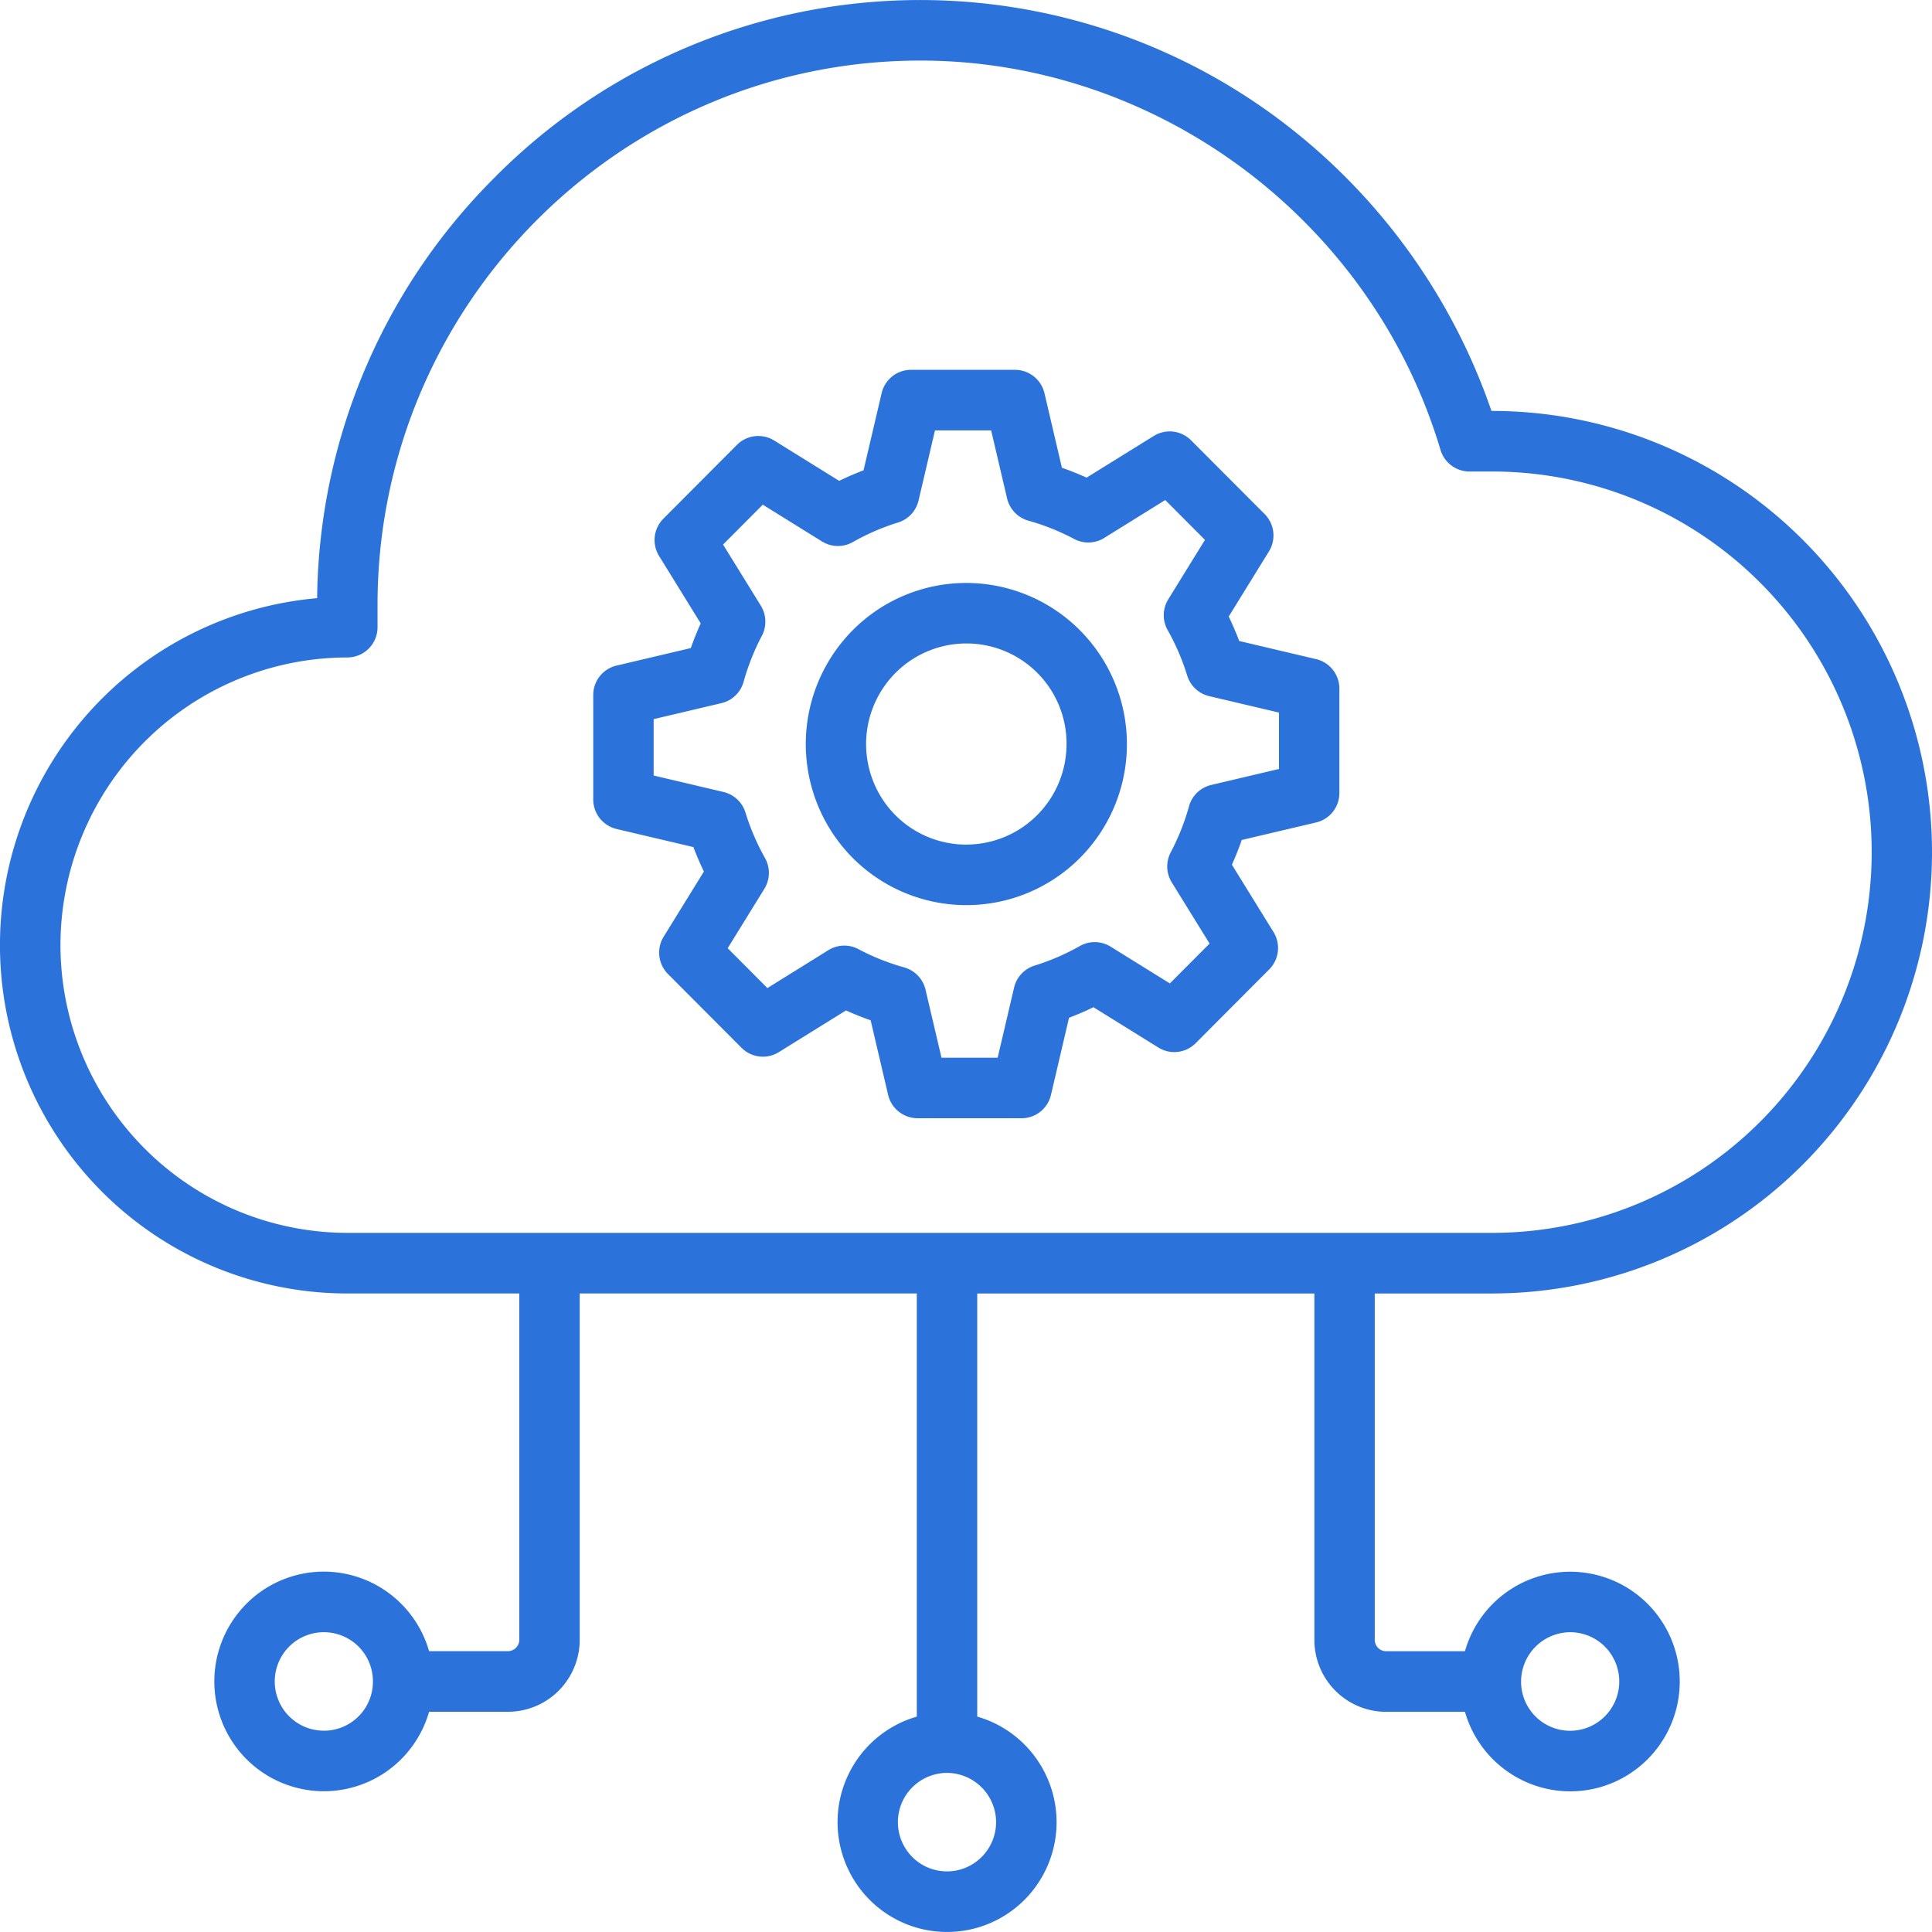<svg xmlns="http://www.w3.org/2000/svg" fill="none" viewBox="0 0 54 54"><path fill="#2C72DB" d="M41.74 36.153a12.278 12.278 0 0 0 8.671-3.625A12.352 12.352 0 0 0 54 23.82c0-3.265-1.29-6.397-3.589-8.709a12.278 12.278 0 0 0-8.672-3.625h-.052a17.142 17.142 0 0 0-5.812-8.054 16.743 16.743 0 0 0-22.104 1.584 16.846 16.846 0 0 0-4.907 11.703 9.696 9.696 0 0 0-6.454 3.278 9.754 9.754 0 0 0 .584 13.453 9.691 9.691 0 0 0 6.713 2.703h4.807v9.682a.32.32 0 0 1-.314.316h-2.207a3.069 3.069 0 0 0-1.275-1.728 3.053 3.053 0 0 0-3.976.56 3.075 3.075 0 0 0 0 4.028 3.058 3.058 0 0 0 3.976.561 3.069 3.069 0 0 0 1.275-1.728H14.2c.53 0 1.04-.212 1.416-.589.375-.376.586-.887.587-1.42v-9.682h9.422V47.98a3.061 3.061 0 0 0-1.722 1.279 3.077 3.077 0 0 0 .56 3.988 3.055 3.055 0 0 0 4.015 0 3.072 3.072 0 0 0 .559-3.988 3.061 3.061 0 0 0-1.723-1.28V36.154h9.423v9.682c0 .533.212 1.044.587 1.42.376.377.885.589 1.416.59h2.206a3.068 3.068 0 0 0 1.276 1.727 3.053 3.053 0 0 0 3.976-.56 3.075 3.075 0 0 0 0-4.028 3.058 3.058 0 0 0-5.252 1.167H38.74a.318.318 0 0 1-.315-.316v-9.682h3.315ZM9.051 48.373a1.37 1.37 0 0 1-1.267-.849 1.38 1.38 0 0 1 .297-1.5 1.371 1.371 0 0 1 2.342.974 1.37 1.37 0 0 1-1.372 1.376Zm18.79 2.557a1.38 1.38 0 0 1-.847 1.271 1.368 1.368 0 0 1-1.495-.298 1.377 1.377 0 0 1 .97-2.35 1.38 1.38 0 0 1 1.372 1.376Zm16.046-5.309a1.37 1.37 0 0 1 1.267.85 1.38 1.38 0 0 1-.297 1.5 1.37 1.37 0 0 1-2.342-.973 1.38 1.38 0 0 1 1.372-1.377ZM1.69 26.417a8.063 8.063 0 0 1 2.35-5.683 8.014 8.014 0 0 1 5.667-2.358.843.843 0 0 0 .845-.847v-.619c0-8.39 6.806-15.217 15.172-15.217 6.647 0 12.626 4.475 14.539 10.883a.847.847 0 0 0 .809.603h.667a10.592 10.592 0 0 1 7.48 3.128 10.656 10.656 0 0 1 3.095 7.512c0 2.816-1.113 5.517-3.095 7.512a10.592 10.592 0 0 1-7.48 3.128H9.708A8.014 8.014 0 0 1 4.041 32.1a8.063 8.063 0 0 1-2.351-5.683Zm25.319-10.123a4.48 4.48 0 0 0-2.494.758 4.516 4.516 0 0 0-.68 6.929 4.485 4.485 0 0 0 4.892.976 4.493 4.493 0 0 0 2.015-1.658 4.513 4.513 0 0 0-.56-5.685 4.488 4.488 0 0 0-3.173-1.32Zm0 7.313a2.795 2.795 0 0 1-2.588-1.735 2.818 2.818 0 0 1 .607-3.062 2.798 2.798 0 0 1 4.782 1.987c0 .745-.296 1.459-.821 1.986a2.8 2.8 0 0 1-1.98.823Zm9.777-5.184-2.15-.507a8.244 8.244 0 0 0-.293-.683l1.124-1.82a.85.85 0 0 0-.12-1.045l-2.057-2.062a.843.843 0 0 0-1.041-.121L30.37 13.35a8.024 8.024 0 0 0-.689-.276l-.488-2.084a.847.847 0 0 0-.822-.653h-2.908a.842.842 0 0 0-.821.653l-.506 2.156a8.066 8.066 0 0 0-.681.294l-1.815-1.127a.843.843 0 0 0-1.041.12l-2.056 2.063a.848.848 0 0 0-.121 1.045l1.163 1.883a8.258 8.258 0 0 0-.276.69l-2.078.49a.844.844 0 0 0-.65.825v2.916a.849.849 0 0 0 .65.825l2.15.506c.087.232.185.46.293.684l-1.124 1.82a.849.849 0 0 0 .121 1.045l2.056 2.062a.843.843 0 0 0 1.041.121l1.878-1.166c.225.102.455.194.689.276l.488 2.084a.848.848 0 0 0 .823.653h2.907a.843.843 0 0 0 .822-.653l.505-2.156c.232-.087.46-.185.682-.294l1.815 1.127a.843.843 0 0 0 1.041-.12l2.056-2.063a.848.848 0 0 0 .121-1.045l-1.163-1.883c.102-.226.194-.456.275-.69l2.078-.49a.844.844 0 0 0 .651-.825v-2.916a.849.849 0 0 0-.651-.825Zm-1.038 3.07-1.895.447a.843.843 0 0 0-.62.597 6.452 6.452 0 0 1-.51 1.284.848.848 0 0 0 .028.842l1.057 1.71-1.11 1.114-1.656-1.028a.843.843 0 0 0-.86-.017c-.4.227-.825.41-1.265.547a.845.845 0 0 0-.573.615l-.459 1.959h-1.57l-.446-1.9a.847.847 0 0 0-.595-.623 6.417 6.417 0 0 1-1.28-.511.842.842 0 0 0-.84.028l-1.705 1.06-1.11-1.114 1.025-1.66a.848.848 0 0 0 .017-.863 6.459 6.459 0 0 1-.545-1.269.848.848 0 0 0-.614-.575l-1.952-.46V20.1l1.894-.447a.844.844 0 0 0 .62-.597c.124-.445.295-.876.51-1.284a.85.85 0 0 0-.028-.842l-1.056-1.71 1.11-1.114 1.655 1.028a.844.844 0 0 0 .86.018 6.424 6.424 0 0 1 1.266-.548.843.843 0 0 0 .573-.615l.459-1.959h1.57l.445 1.9a.848.848 0 0 0 .596.623c.444.124.873.296 1.28.512a.842.842 0 0 0 .839-.029l1.706-1.06 1.11 1.114-1.025 1.66a.848.848 0 0 0-.017.863c.227.402.41.828.546 1.27a.847.847 0 0 0 .613.574l1.952.46v1.575Z"/></svg>